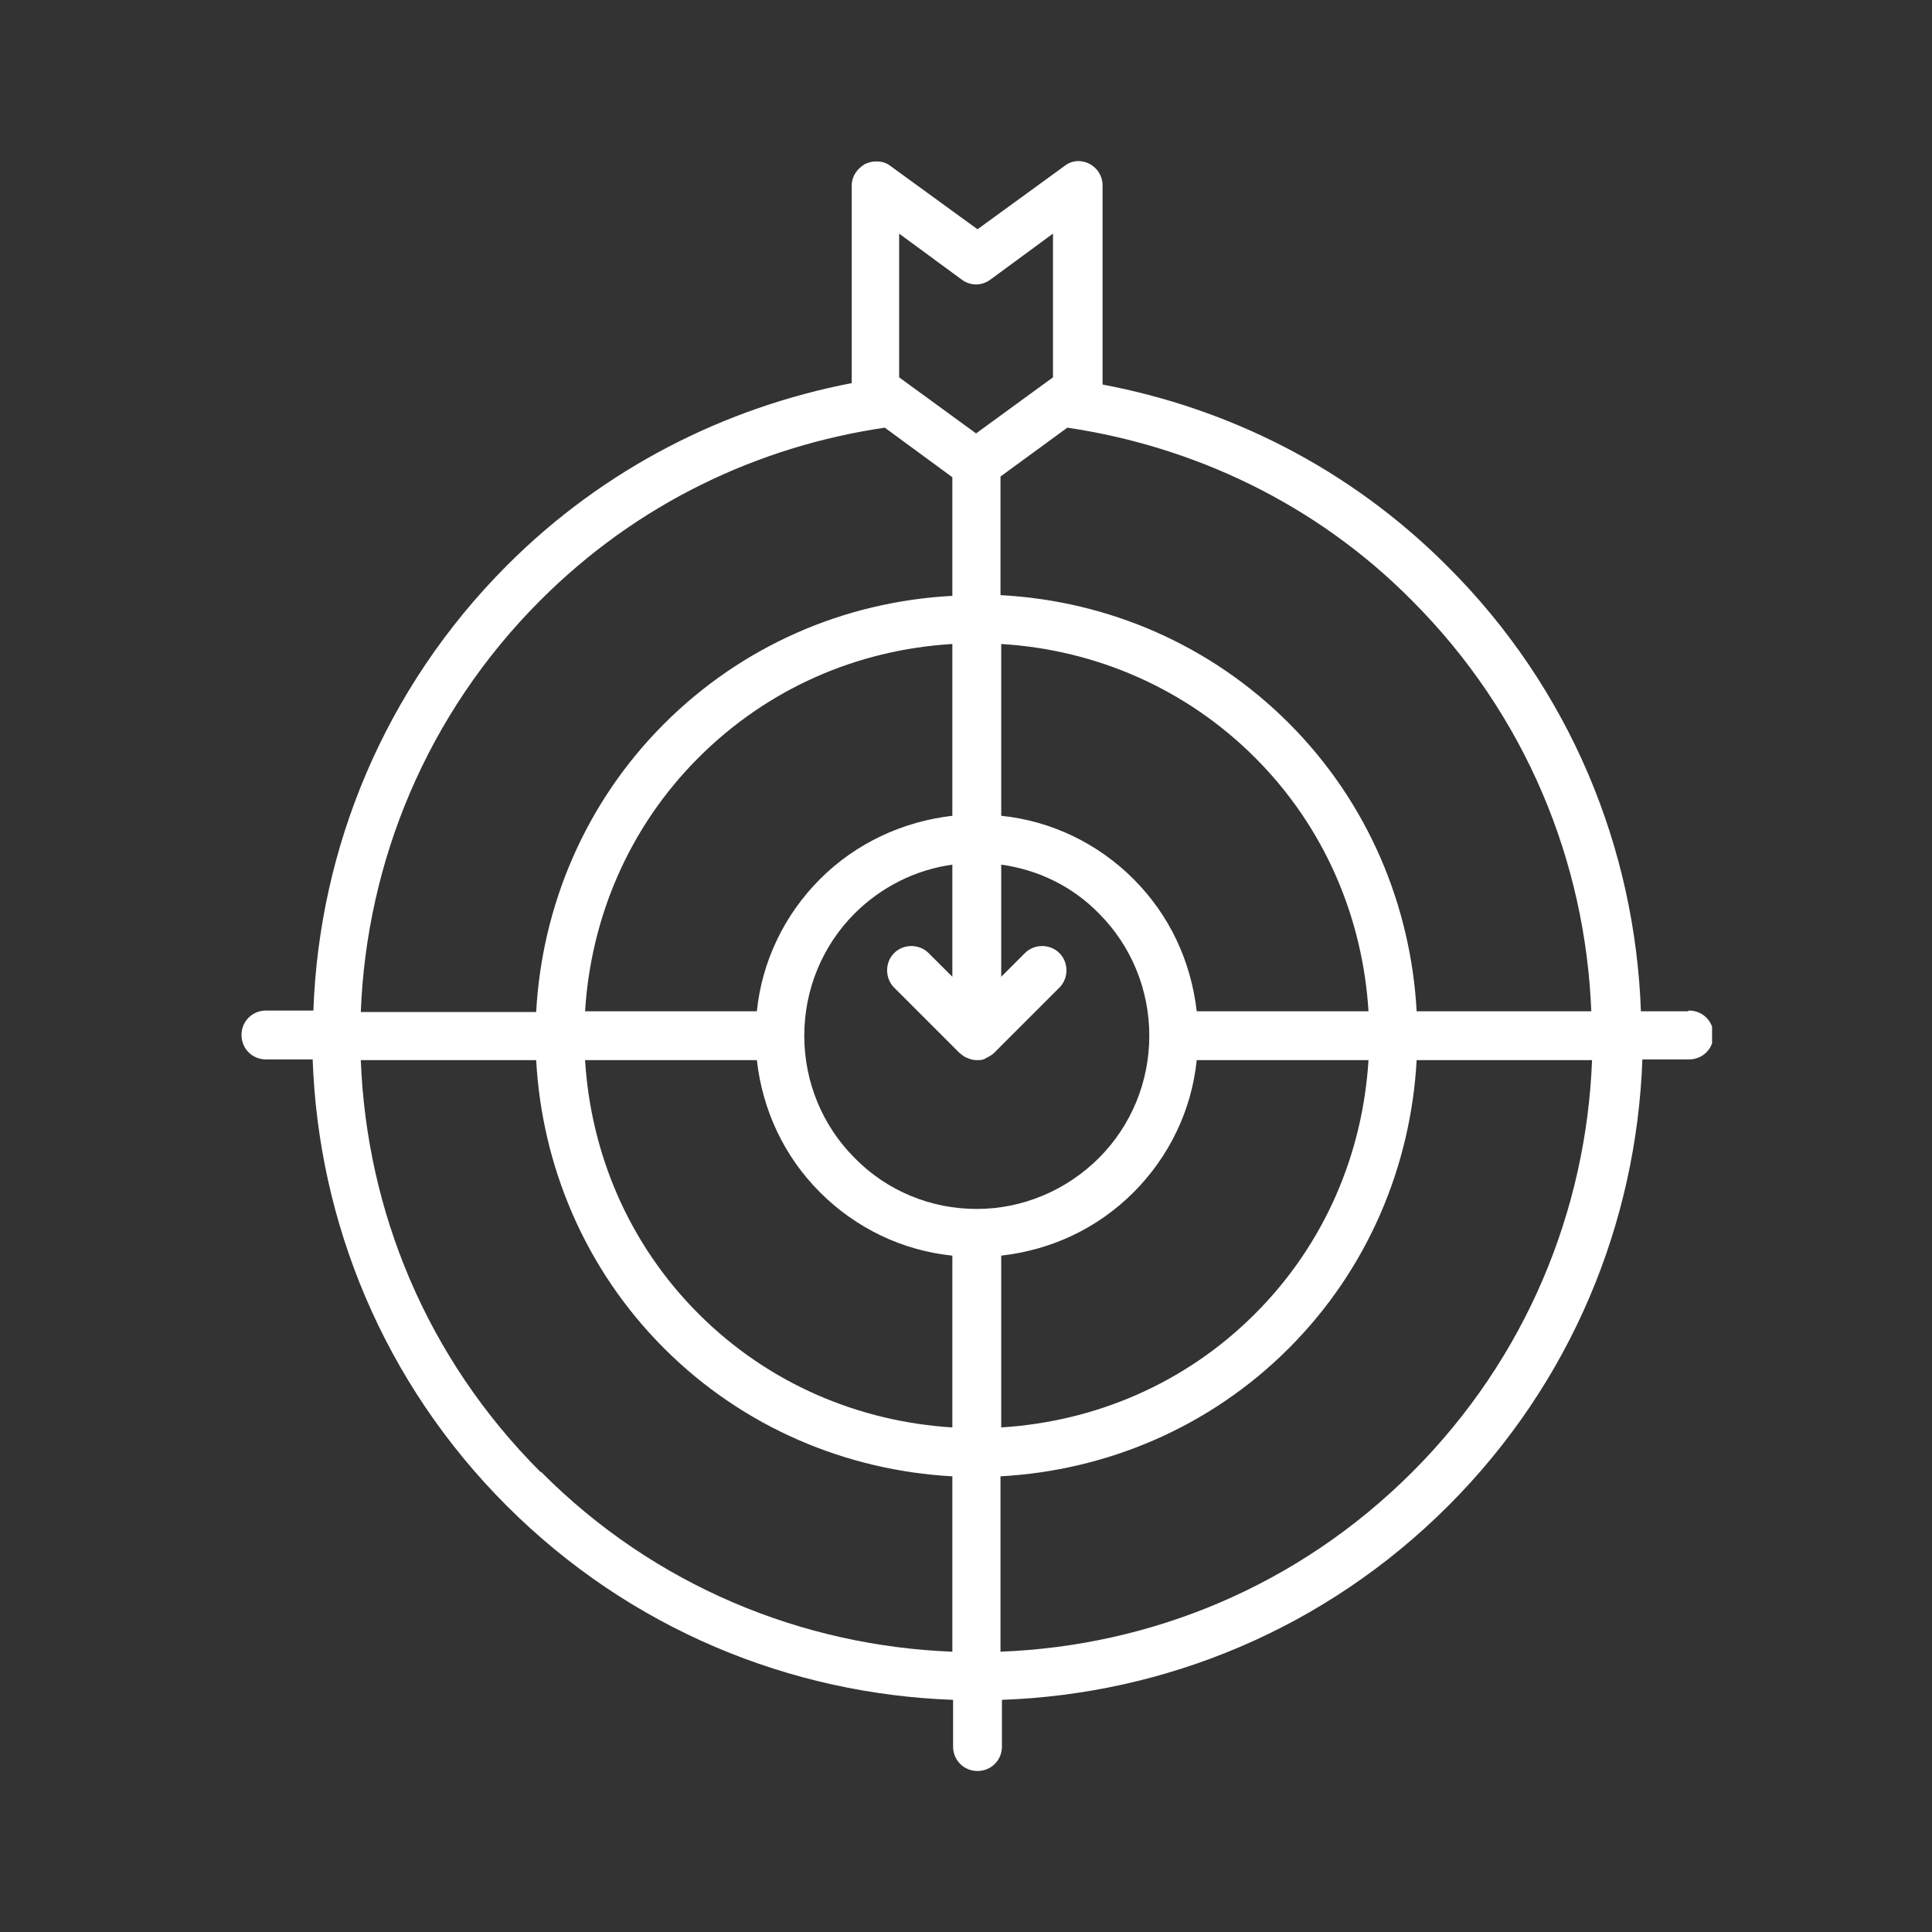 <svg width="48" height="48" viewBox="0 0 48 48" fill="none" xmlns="http://www.w3.org/2000/svg">
<rect x="0" y="0" width="48" height="48" fill="#333333" stroke="none"/>
<mask id="mask0_344_529" style="mask-type:alpha" maskUnits="userSpaceOnUse" x="0" y="0" width="48" height="48">
<rect width="48" height="48" fill="#D9D9D9"/>
</mask>
<g mask="url(#mask0_344_529)">
</g>
<g clip-path="url(#clip0_344_529)">
<path d="M41.929 25.125H40.768C40.625 21.089 39.018 17.107 35.946 14.054C33.518 11.625 30.518 10.143 27.393 9.554V4.607C27.393 4.375 27.268 4.179 27.071 4.071C26.857 3.964 26.625 3.982 26.446 4.125L24.286 5.696L22.125 4.125C21.946 3.982 21.696 3.982 21.5 4.071C21.304 4.179 21.161 4.375 21.161 4.607V9.518C18.018 10.125 15.018 11.625 12.607 14.036C9.536 17.107 7.929 21.089 7.786 25.107H6.607C6.268 25.107 6 25.375 6 25.714C6 26.054 6.268 26.321 6.607 26.321H7.768C7.911 30.357 9.518 34.339 12.589 37.411C15.661 40.482 19.643 42.089 23.679 42.232V43.393C23.679 43.732 23.946 44 24.286 44C24.625 44 24.893 43.732 24.893 43.393V42.232C28.929 42.089 32.911 40.482 35.982 37.411C39.054 34.339 40.661 30.357 40.804 26.321H41.964C42.304 26.321 42.571 26.054 42.571 25.714C42.571 25.375 42.304 25.107 41.964 25.107L41.929 25.125ZM39.554 25.125H35.196C35.054 22.518 34 19.946 32.018 17.964C30.089 16.036 27.554 14.929 24.857 14.786V11.839L26.518 10.625C29.643 11.089 32.679 12.5 35.071 14.911C37.911 17.75 39.393 21.411 39.536 25.143L39.554 25.125ZM24.268 30.036C23.125 30.036 22.036 29.589 21.232 28.768C20.429 27.964 19.982 26.875 19.982 25.732C19.982 24.589 20.429 23.5 21.232 22.696C21.893 22.036 22.75 21.607 23.661 21.482V24.268L23.071 23.679C22.839 23.446 22.446 23.446 22.214 23.679C21.982 23.911 21.982 24.304 22.214 24.536L23.839 26.161C23.839 26.161 23.964 26.268 24.036 26.286C24.107 26.321 24.196 26.339 24.268 26.339C24.339 26.339 24.429 26.339 24.5 26.286C24.571 26.25 24.643 26.214 24.696 26.161L26.321 24.536C26.554 24.304 26.554 23.911 26.321 23.679C26.089 23.446 25.696 23.446 25.464 23.679L24.875 24.268V21.482C25.786 21.607 26.643 22.018 27.304 22.696C28.107 23.5 28.554 24.589 28.554 25.732C28.554 26.875 28.107 27.964 27.304 28.768C26.5 29.571 25.411 30.036 24.268 30.036ZM23.661 20.268C22.429 20.411 21.268 20.946 20.375 21.839C19.482 22.732 18.929 23.893 18.804 25.125H14.536C14.679 22.821 15.607 20.571 17.357 18.821C19.054 17.125 21.268 16.143 23.661 16V20.268ZM18.804 26.339C18.946 27.589 19.482 28.732 20.375 29.625C21.268 30.518 22.429 31.071 23.661 31.196V35.464C21.357 35.321 19.107 34.393 17.357 32.643C15.607 30.893 14.679 28.643 14.536 26.339H18.804ZM24.875 31.196C26.125 31.054 27.268 30.518 28.161 29.625C29.054 28.732 29.607 27.571 29.732 26.339H34C33.857 28.643 32.929 30.893 31.179 32.643C29.429 34.393 27.179 35.321 24.875 35.464V31.196ZM29.732 25.125C29.589 23.875 29.054 22.732 28.161 21.839C27.268 20.946 26.107 20.393 24.875 20.268V16C27.25 16.143 29.482 17.125 31.179 18.821C32.929 20.571 33.857 22.821 34 25.125H29.732ZM22.339 5.804L23.893 6.946C24.107 7.107 24.393 7.107 24.607 6.946L26.161 5.804V9.375L24.25 10.768L22.339 9.375V5.804ZM13.429 14.911C15.839 12.5 18.839 11.089 21.982 10.625L23.661 11.857V14.804C20.964 14.946 18.429 16.054 16.5 17.982C14.518 19.964 13.464 22.536 13.321 25.143H8.964C9.107 21.429 10.589 17.75 13.429 14.911ZM13.429 36.571C10.589 33.732 9.107 30.071 8.964 26.339H13.321C13.464 28.946 14.518 31.518 16.5 33.5C18.482 35.482 21.054 36.536 23.661 36.679V41.036C19.946 40.893 16.268 39.411 13.446 36.571H13.429ZM35.089 36.571C32.25 39.411 28.589 40.893 24.857 41.036V36.679C27.464 36.536 30.036 35.482 32.018 33.5C34 31.518 35.054 28.946 35.196 26.339H39.554C39.411 30.054 37.929 33.732 35.089 36.571Z" fill="white"/>
</g>
<defs>
<clipPath id="clip0_344_529">
<rect width="36.536" height="40" fill="white" transform="translate(6 4)"/>
</clipPath>
</defs>
</svg>
